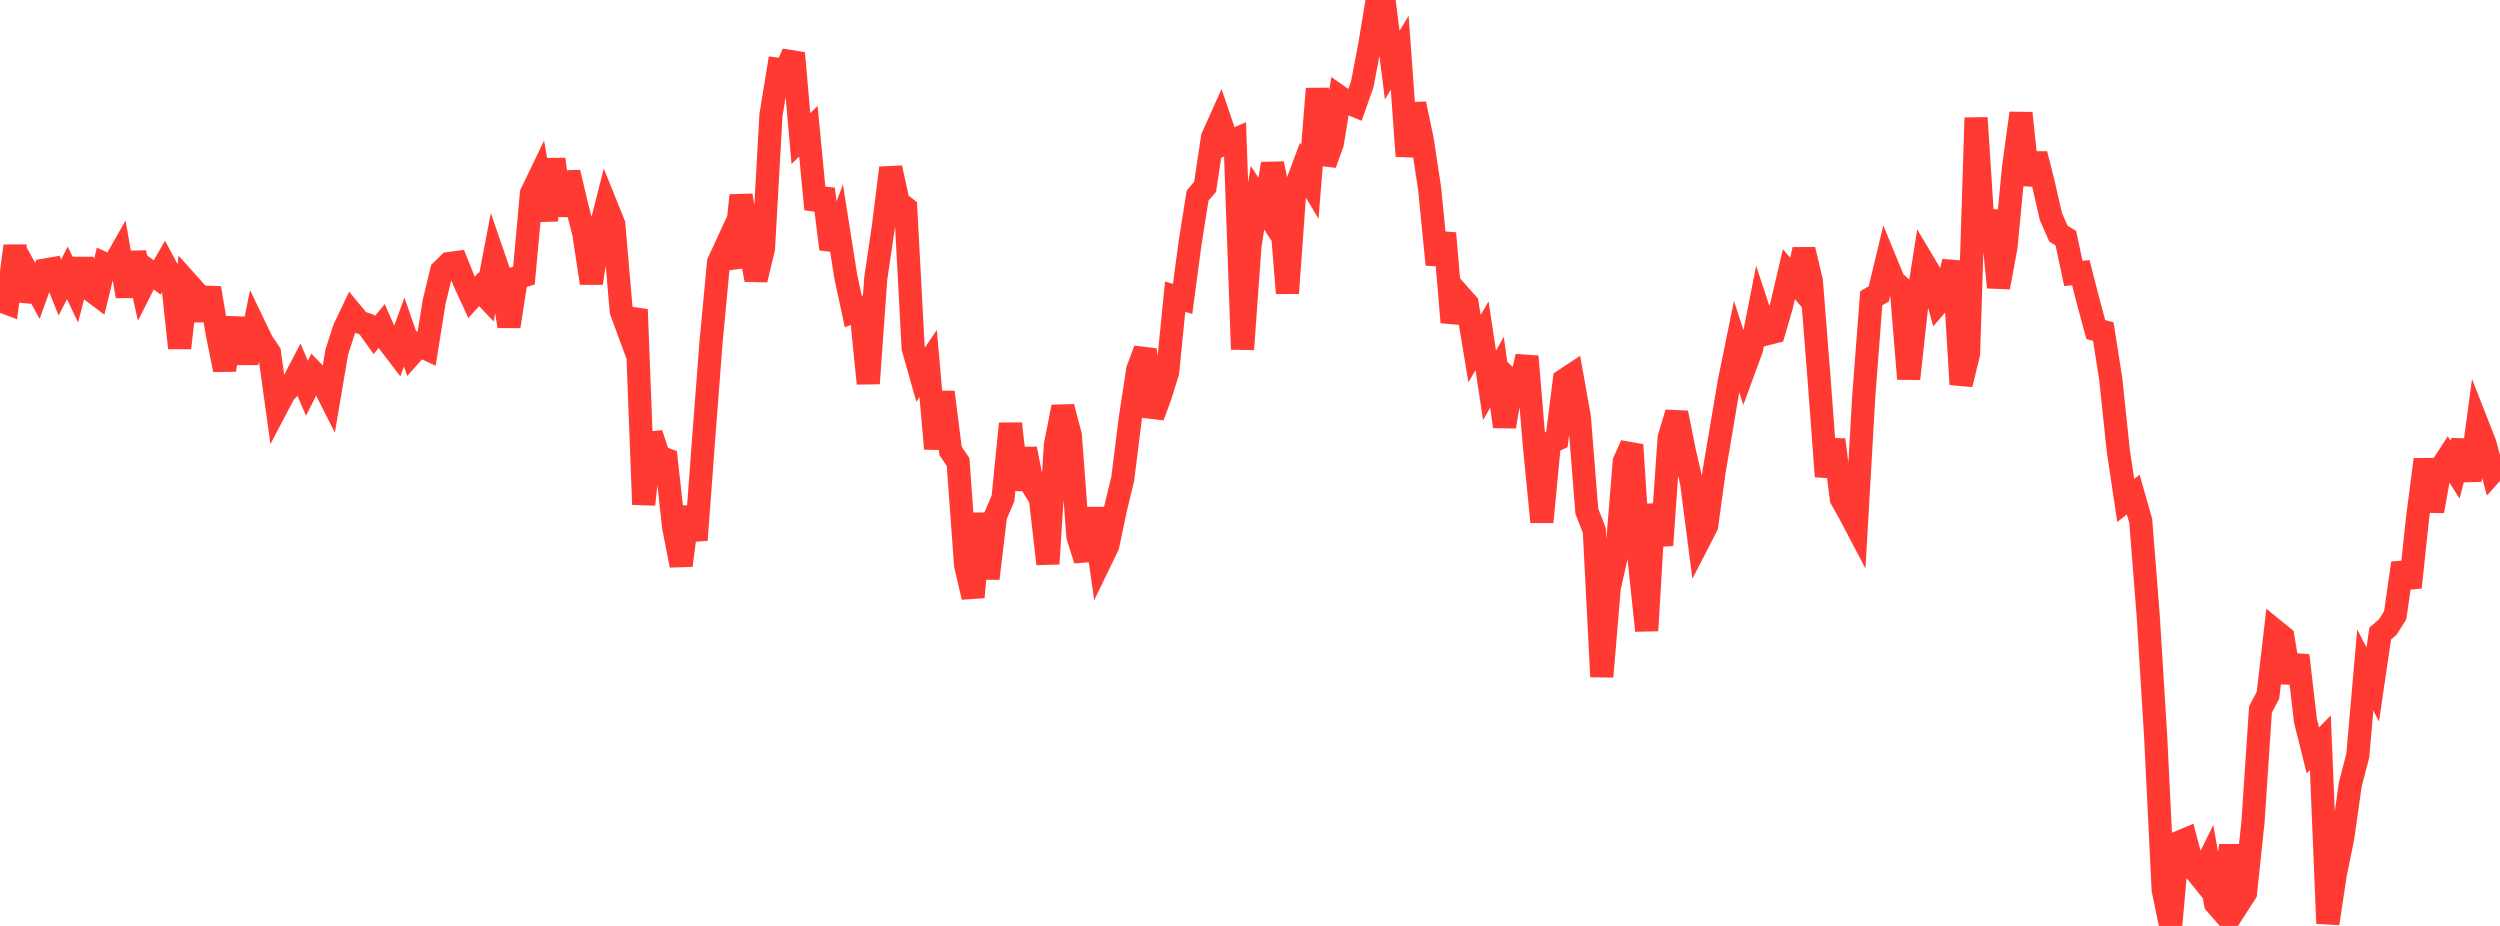 <?xml version="1.0" standalone="no"?>
<!DOCTYPE svg PUBLIC "-//W3C//DTD SVG 1.1//EN" "http://www.w3.org/Graphics/SVG/1.1/DTD/svg11.dtd">

<svg width="135" height="50" viewBox="0 0 135 50" preserveAspectRatio="none" 
  xmlns="http://www.w3.org/2000/svg"
  xmlns:xlink="http://www.w3.org/1999/xlink">


<polyline points="0.0, 16.226 0.404, 16.378 0.808, 13.281 1.213, 16.224 1.617, 14.976 2.021, 15.708 2.425, 14.583 2.829, 14.514 3.234, 15.528 3.638, 14.732 4.042, 15.588 4.446, 14.017 4.85, 15.62 5.254, 15.924 5.659, 14.253 6.063, 14.436 6.467, 13.725 6.871, 15.992 7.275, 13.649 7.68, 15.478 8.084, 14.678 8.488, 14.985 8.892, 14.284 9.296, 15.037 9.701, 18.792 10.105, 15.257 10.509, 15.709 10.913, 17.257 11.317, 15.555 11.722, 17.961 12.126, 19.967 12.53, 17.693 12.934, 17.71 13.338, 19.588 13.743, 17.61 14.147, 18.452 14.551, 19.049 14.955, 21.969 15.359, 21.202 15.763, 20.79 16.168, 20.013 16.572, 20.967 16.976, 20.165 17.38, 20.585 17.784, 21.386 18.189, 18.994 18.593, 17.752 18.997, 16.902 19.401, 17.389 19.805, 17.527 20.21, 18.094 20.614, 17.601 21.018, 18.513 21.422, 19.04 21.826, 17.933 22.231, 19.094 22.635, 18.642 23.039, 18.832 23.443, 16.305 23.847, 14.628 24.251, 14.231 24.656, 14.178 25.06, 15.181 25.464, 16.058 25.868, 15.616 26.272, 16.044 26.677, 13.927 27.081, 15.099 27.485, 17.622 27.889, 15.002 28.293, 14.885 28.698, 10.445 29.102, 9.608 29.506, 11.888 29.91, 8.603 30.314, 11.627 30.719, 9.314 31.123, 11.021 31.527, 12.609 31.931, 15.288 32.335, 12.7 32.74, 11.107 33.144, 12.11 33.548, 16.803 33.952, 17.898 34.356, 16.713 34.76, 27.242 35.165, 23.42 35.569, 24.659 35.973, 24.81 36.377, 28.458 36.781, 30.532 37.186, 27.387 37.59, 29.159 37.994, 23.732 38.398, 18.453 38.802, 14.175 39.207, 13.294 39.611, 14.424 40.015, 10.554 40.419, 12.934 40.823, 15.106 41.228, 13.413 41.632, 6.21 42.036, 3.74 42.44, 3.789 42.844, 2.873 43.249, 7.482 43.653, 7.084 44.057, 11.297 44.461, 10.21 44.865, 13.449 45.269, 12.383 45.674, 14.949 46.078, 16.825 46.482, 16.668 46.886, 20.707 47.29, 15.043 47.695, 12.301 48.099, 9.067 48.503, 10.911 48.907, 11.232 49.311, 18.794 49.716, 20.225 50.12, 19.626 50.524, 24.228 50.928, 21.177 51.332, 24.355 51.737, 24.949 52.141, 30.502 52.545, 32.246 52.949, 27.737 53.353, 31.237 53.757, 27.859 54.162, 26.911 54.566, 22.878 54.97, 26.431 55.374, 24.239 55.778, 26.267 56.183, 26.928 56.587, 30.447 56.991, 24.032 57.395, 21.975 57.799, 23.518 58.204, 28.956 58.608, 30.239 59.012, 27.456 59.416, 30.295 59.82, 29.46 60.225, 27.524 60.629, 25.851 61.033, 22.615 61.437, 19.964 61.841, 18.88 62.246, 22.487 62.65, 21.388 63.054, 20.081 63.458, 16.019 63.862, 16.142 64.266, 13.109 64.671, 10.56 65.075, 10.09 65.479, 7.41 65.883, 6.511 66.287, 7.698 66.692, 7.528 67.096, 18.863 67.5, 13.25 67.904, 10.673 68.308, 11.302 68.713, 8.84 69.117, 10.796 69.521, 15.831 69.925, 10.223 70.329, 9.142 70.734, 9.818 71.138, 4.795 71.542, 8.853 71.946, 7.739 72.35, 5.243 72.754, 5.526 73.159, 5.694 73.563, 4.548 73.967, 2.426 74.371, 0.0 74.775, 0.31 75.18, 3.514 75.584, 2.849 75.988, 8.43 76.392, 5.611 76.796, 7.522 77.201, 10.197 77.605, 14.284 78.009, 12.596 78.413, 17.402 78.817, 15.942 79.222, 16.398 79.626, 18.827 80.03, 18.129 80.434, 20.812 80.838, 20.101 81.243, 23.036 81.647, 20.645 82.051, 21.032 82.455, 19.248 82.859, 24.079 83.263, 28.185 83.668, 23.927 84.072, 23.729 84.476, 20.527 84.88, 20.259 85.284, 22.523 85.689, 27.609 86.093, 28.643 86.497, 36.541 86.901, 31.733 87.305, 29.925 87.71, 24.928 88.114, 24.024 88.518, 30.231 88.922, 34.051 89.326, 27.25 89.731, 29.443 90.135, 23.638 90.539, 22.296 90.943, 24.32 91.347, 26.068 91.751, 29.185 92.156, 28.398 92.56, 25.462 92.964, 23.093 93.368, 20.686 93.772, 18.702 94.177, 19.954 94.581, 18.853 94.985, 16.805 95.389, 18.027 95.793, 17.926 96.198, 16.527 96.602, 14.806 97.006, 15.283 97.41, 13.479 97.814, 15.183 98.219, 20.314 98.623, 25.729 99.027, 23.751 99.431, 26.926 99.835, 27.642 100.24, 28.414 100.644, 21.383 101.048, 16.102 101.452, 15.874 101.856, 14.196 102.26, 15.178 102.665, 15.546 103.069, 20.457 103.473, 16.761 103.877, 14.19 104.281, 14.867 104.686, 16.328 105.09, 15.859 105.494, 14.119 105.898, 20.756 106.302, 19.104 106.707, 6.362 107.111, 12.623 107.515, 11.405 107.919, 15.516 108.323, 13.328 108.728, 9.081 109.132, 6.111 109.536, 9.965 109.94, 8.316 110.344, 9.921 110.749, 11.696 111.153, 12.616 111.557, 12.863 111.961, 14.767 112.365, 14.723 112.769, 16.304 113.174, 17.798 113.578, 17.905 113.982, 20.478 114.386, 24.323 114.79, 27.03 115.195, 26.708 115.599, 28.126 116.003, 33.244 116.407, 39.799 116.811, 48.049 117.216, 50.0 117.62, 45.503 118.024, 45.334 118.428, 46.855 118.832, 47.359 119.237, 46.535 119.641, 48.795 120.045, 49.253 120.449, 45.648 120.853, 48.843 121.257, 48.216 121.662, 44.381 122.066, 38.311 122.47, 37.544 122.874, 34.077 123.278, 34.405 123.683, 36.847 124.087, 35.399 124.491, 38.897 124.895, 40.52 125.299, 40.105 125.704, 49.865 126.108, 47.196 126.512, 45.205 126.916, 42.355 127.32, 40.807 127.725, 36.182 128.129, 36.958 128.533, 34.21 128.937, 33.863 129.341, 33.223 129.746, 30.408 130.15, 31.715 130.554, 27.926 130.958, 24.814 131.362, 27.6 131.766, 25.344 132.171, 24.72 132.575, 25.365 132.979, 23.801 133.383, 25.938 133.787, 22.938 134.192, 23.971 134.596, 25.483 135.0, 25.03" fill="none" stroke="#ff3a33" stroke-width="1.25"/>

</svg>